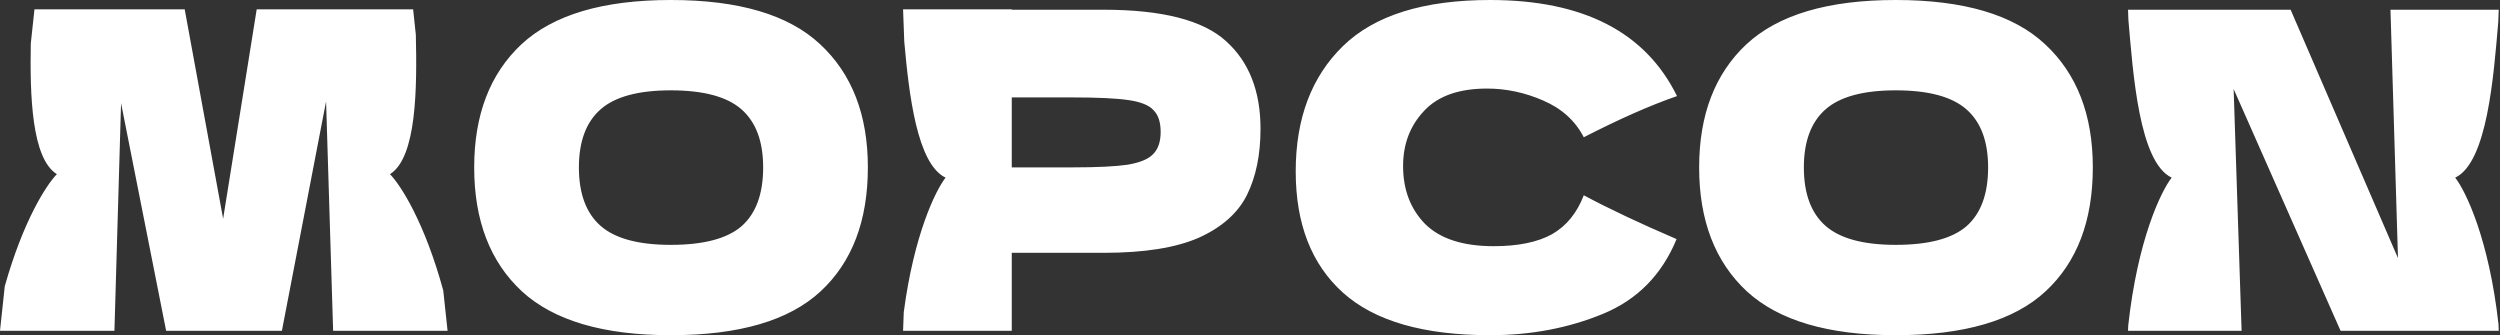 <svg width="179" height="24" viewBox="0 0 179 24" fill="none" xmlns="http://www.w3.org/2000/svg">
<rect x="0" y="0" width="179" height="24" fill="#333333" stroke="none"/>
<path d="M48.029 0C52.901 0 56.466 1.056 58.723 3.17C61 5.284 62.139 8.222 62.139 11.984C62.139 15.81 61.011 18.769 58.754 20.861C56.497 22.954 52.922 24 48.029 24C43.2 24 39.647 22.953 37.369 20.861C35.092 18.748 33.952 15.789 33.952 11.984C33.952 8.222 35.08 5.284 37.337 3.17C39.615 1.056 43.179 5.93429e-05 48.029 0ZM106.693 0C113.358 7.9265e-05 117.818 2.293 120.074 6.88C118.176 7.535 115.951 8.518 113.399 9.828C112.788 8.645 111.818 7.767 110.489 7.196C109.182 6.626 107.842 6.341 106.472 6.341C104.447 6.341 102.938 6.88 101.947 7.958C100.956 9.015 100.461 10.325 100.461 11.889C100.461 13.579 100.988 14.964 102.043 16.042C103.119 17.099 104.753 17.627 106.946 17.627C108.697 17.627 110.089 17.342 111.122 16.771C112.155 16.18 112.914 15.249 113.399 13.981C115.129 14.911 117.343 15.958 120.043 17.12C118.988 19.677 117.227 21.463 114.76 22.477C112.292 23.492 109.604 24 106.693 24C101.927 24 98.415 22.985 96.158 20.956C93.902 18.927 92.773 16.032 92.773 12.27C92.773 8.486 93.902 5.495 96.158 3.297C98.415 1.099 101.927 0 106.693 0ZM135.736 0C140.608 0 144.173 1.056 146.43 3.17C148.707 5.284 149.846 8.222 149.846 11.984C149.846 15.81 148.718 18.769 146.461 20.861C144.204 22.954 140.629 24 135.736 24C130.907 24 127.354 22.953 125.076 20.861C122.799 18.748 121.659 15.789 121.659 11.984C121.659 8.222 122.787 5.284 125.044 3.17C127.322 1.056 130.886 5.86143e-05 135.736 0ZM15.976 15.662L18.38 0.666H29.579L29.774 2.49C29.861 6.267 29.842 11.278 27.922 12.47C28.703 13.267 30.415 15.952 31.736 20.795L32.046 23.683H23.852L23.347 7.26L20.184 23.683H11.895L8.668 7.387L8.193 23.683H0L0.341 20.497C1.65 15.841 3.307 13.25 4.072 12.47C2.255 11.342 2.139 6.793 2.205 3.107L2.468 0.666H13.224L15.976 15.662ZM72.442 0.697H79.022C83.219 0.697 86.14 1.448 87.785 2.948C89.43 4.428 90.253 6.52 90.253 9.226C90.253 11.085 89.926 12.671 89.272 13.981C88.619 15.271 87.469 16.286 85.824 17.025C84.179 17.744 81.912 18.102 79.022 18.102H72.442V23.683H64.66C64.678 23.236 64.693 22.792 64.709 22.352C65.44 16.815 66.975 13.652 67.704 12.719C65.657 11.747 65.08 6.742 64.745 2.976C64.719 2.215 64.692 1.445 64.66 0.666H72.442V0.697ZM171.696 18.483L171.158 0.697H178.909C178.897 0.997 178.885 1.3 178.874 1.604C178.544 5.398 178.101 11.623 175.792 12.719C176.558 13.699 178.212 17.139 178.891 23.204C178.897 23.364 178.903 23.524 178.909 23.683H167.584L159.928 6.372L160.498 23.683H152.367C152.372 23.558 152.376 23.434 152.381 23.311C153.052 17.178 154.722 13.705 155.492 12.719C153.149 11.606 152.726 5.213 152.394 1.438C152.384 1.192 152.377 0.945 152.367 0.697H164.009L171.696 18.483ZM48.029 6.468C45.71 6.468 44.033 6.922 43 7.831C41.967 8.74 41.449 10.124 41.449 11.984C41.449 13.865 41.967 15.26 43 16.169C44.033 17.078 45.71 17.532 48.029 17.532C50.37 17.532 52.058 17.088 53.092 16.2C54.125 15.291 54.642 13.886 54.642 11.984C54.642 10.125 54.125 8.74 53.092 7.831C52.058 6.922 50.37 6.468 48.029 6.468ZM135.736 6.468C133.417 6.468 131.74 6.922 130.707 7.831C129.674 8.74 129.156 10.124 129.156 11.984C129.156 13.865 129.674 15.26 130.707 16.169C131.74 17.078 133.417 17.532 135.736 17.532C138.077 17.532 139.765 17.088 140.799 16.2C141.832 15.291 142.349 13.886 142.349 11.984C142.349 10.125 141.832 8.74 140.799 7.831C139.765 6.922 138.077 6.468 135.736 6.468ZM72.442 11.984H76.809C78.559 11.984 79.867 11.921 80.731 11.794C81.617 11.646 82.228 11.392 82.565 11.033C82.924 10.674 83.103 10.145 83.103 9.447C83.103 8.75 82.935 8.233 82.598 7.895C82.281 7.535 81.68 7.292 80.794 7.165C79.929 7.038 78.601 6.975 76.809 6.975H72.442V11.984Z" fill="white"/>
</svg>
